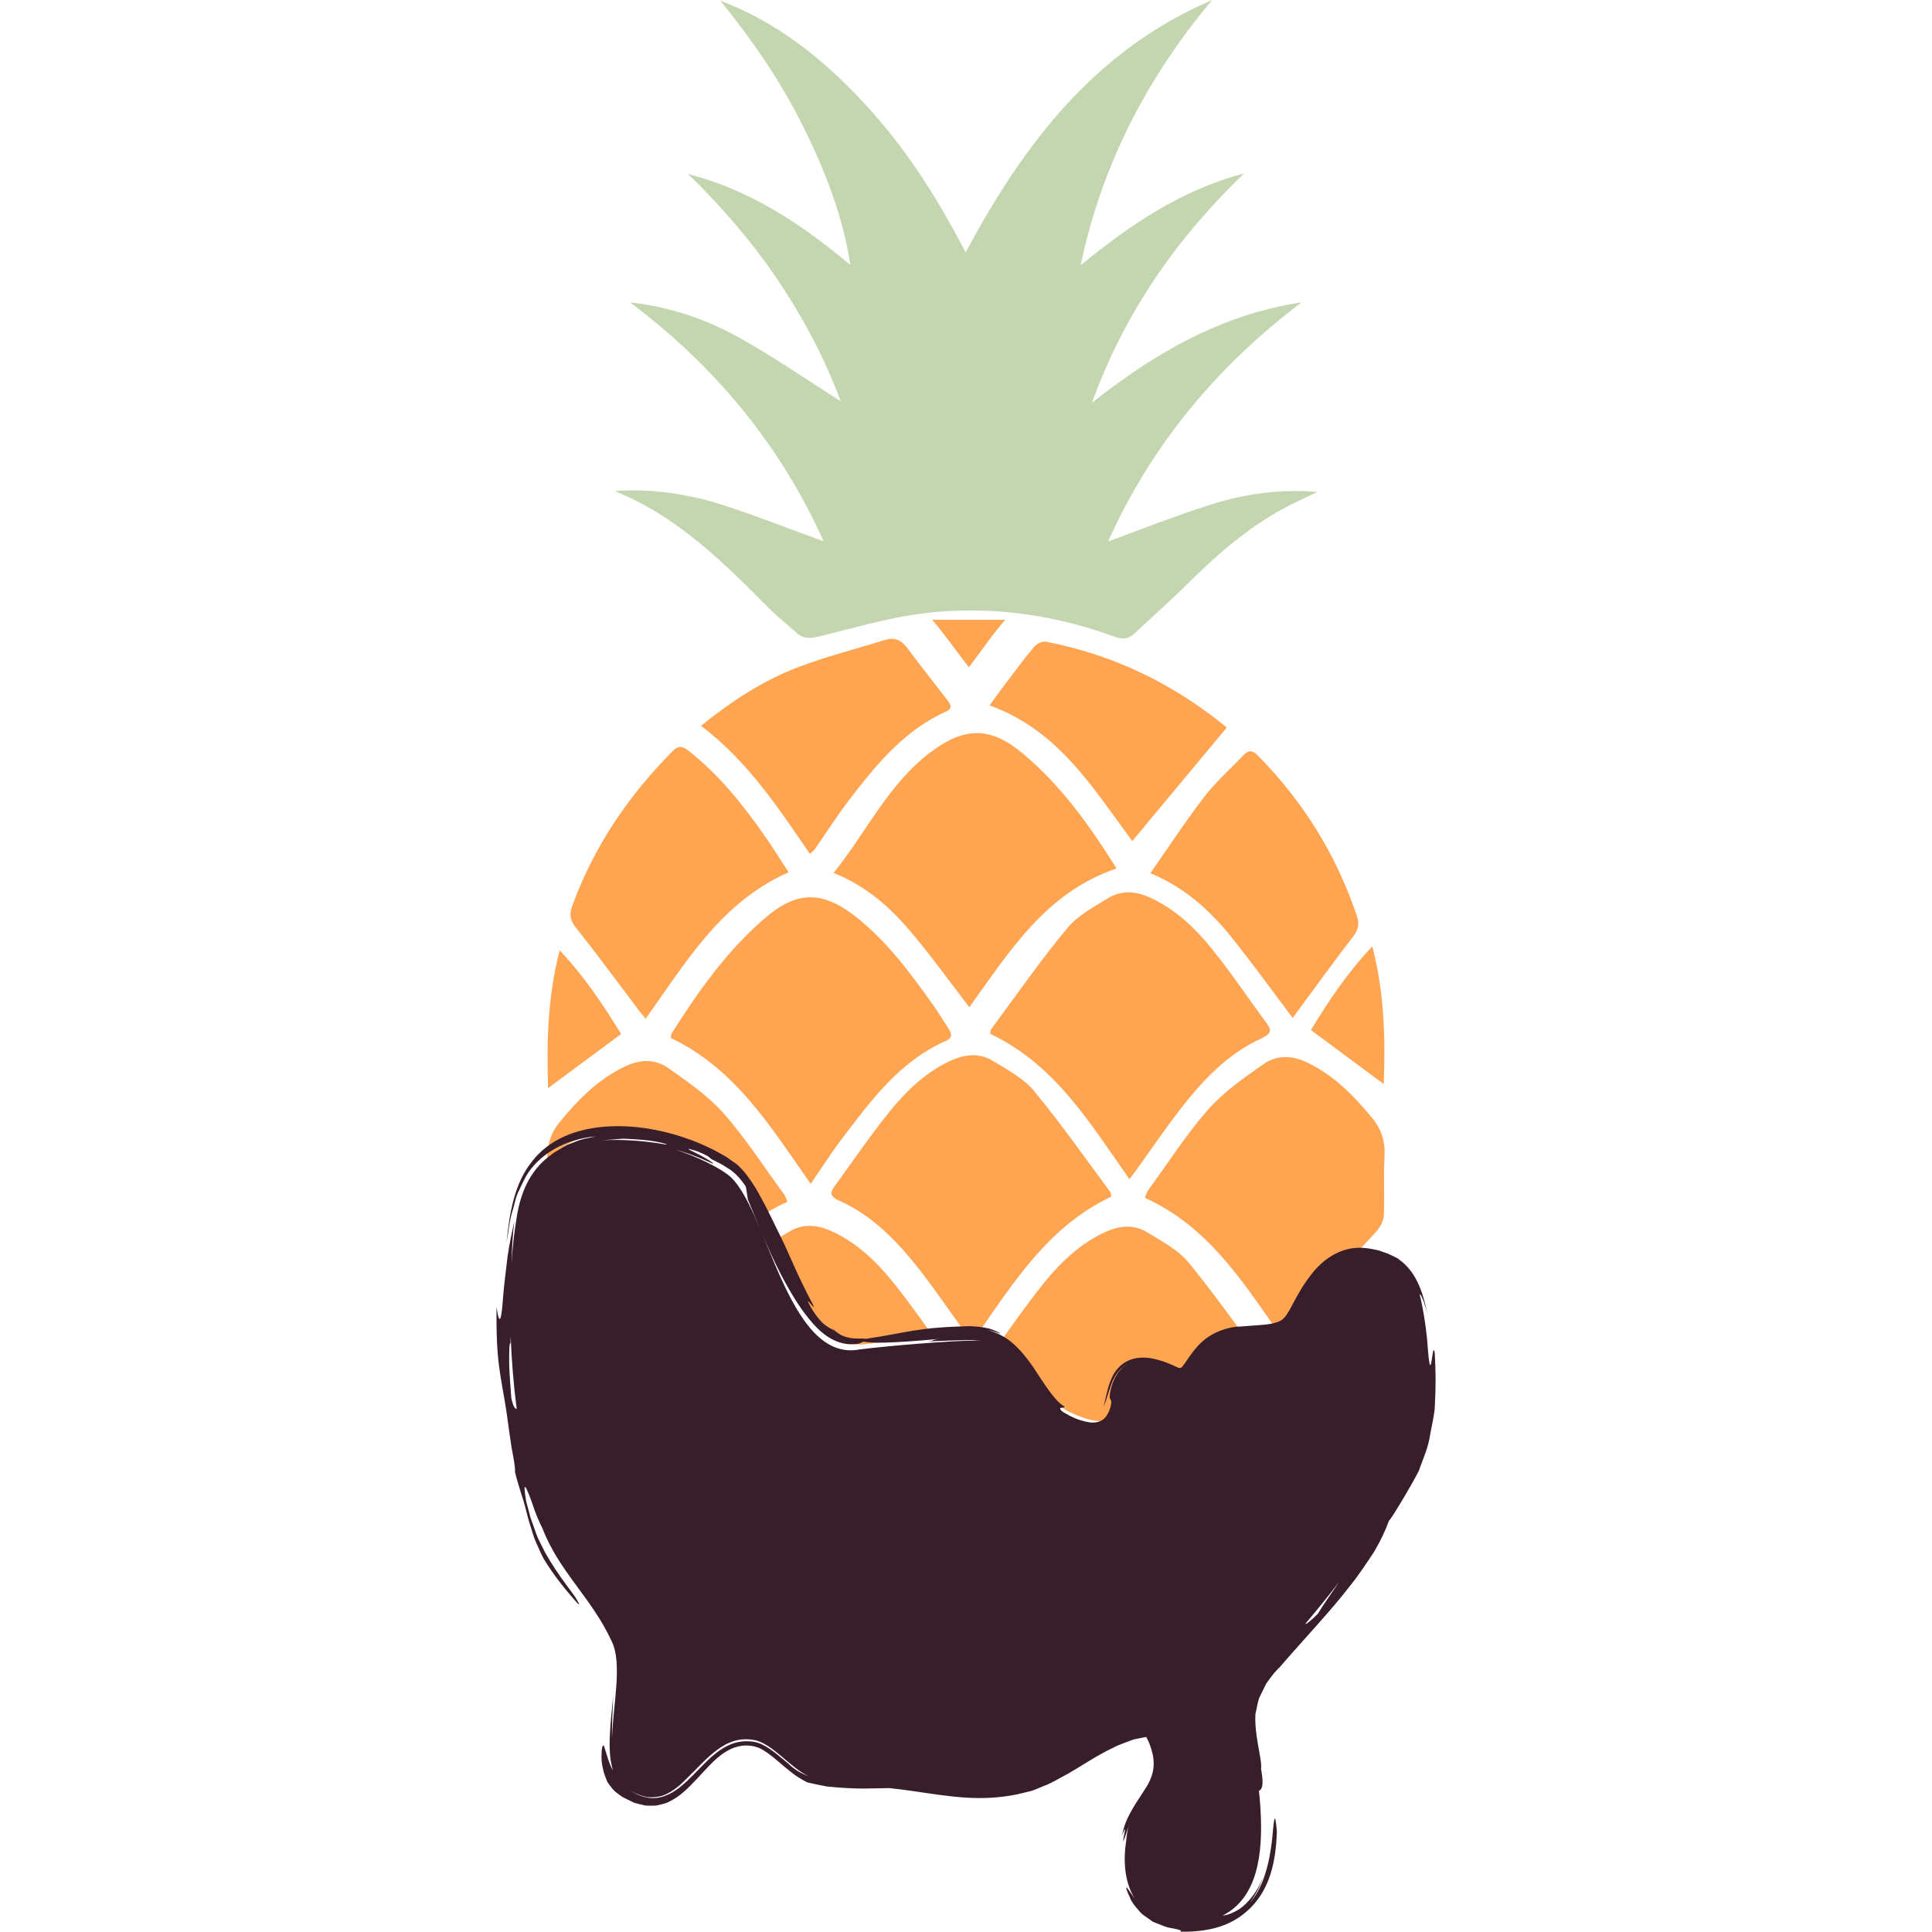 <?xml version="1.0" encoding="UTF-8" standalone="no"?>
<!-- Created with Inkscape (http://www.inkscape.org/) -->

<svg
   width="48"
   height="48"
   viewBox="0 0 12.7 12.7"
   version="1.1"
   id="svg1"
   inkscape:version="1.3 (0e150ed, 2023-07-21)"
   sodipodi:docname="Logo.svg"
   xmlns:inkscape="http://www.inkscape.org/namespaces/inkscape"
   xmlns:sodipodi="http://sodipodi.sourceforge.net/DTD/sodipodi-0.dtd"
   xmlns="http://www.w3.org/2000/svg"
   xmlns:svg="http://www.w3.org/2000/svg">
  <sodipodi:namedview
     id="namedview1"
     pagecolor="#505050"
     bordercolor="#eeeeee"
     borderopacity="1"
     inkscape:showpageshadow="0"
     inkscape:pageopacity="0"
     inkscape:pagecheckerboard="0"
     inkscape:deskcolor="#d1d1d1"
     inkscape:document-units="mm"
     inkscape:zoom="6.9875208"
     inkscape:cx="17.316585"
     inkscape:cy="14.955233"
     inkscape:window-width="1840"
     inkscape:window-height="949"
     inkscape:window-x="249"
     inkscape:window-y="212"
     inkscape:window-maximized="0"
     inkscape:current-layer="layer1" />
  <defs
     id="defs1" />
  <g
     inkscape:label="Ebene 1"
     inkscape:groupmode="layer"
     id="layer1">
    <g
       id="g1"
       transform="translate(0,0.935)">
      <path
         class="st1"
         d="m 5.03,5.099 c -0.25,0.214 -0.439,0.481 -0.614,0.758 -0.005,0.008 -0.005,0.019 -0.007,0.031 C 4.834,6.09 5.067,6.473 5.329,6.847 5.401,6.743 5.462,6.646 5.531,6.555 5.724,6.301 5.913,6.042 6.218,5.907 6.258,5.889 6.26,5.865 6.238,5.831 6.2,5.773 6.164,5.713 6.124,5.657 5.977,5.452 5.827,5.25 5.627,5.092 5.407,4.92 5.241,4.918 5.03,5.099 Z M 6.723,4.018 C 6.514,3.842 6.343,3.841 6.122,4.006 5.843,4.213 5.701,4.527 5.48,4.803 5.695,4.89 5.851,5.029 5.986,5.189 6.12,5.347 6.241,5.516 6.372,5.686 6.637,5.318 6.876,4.93 7.34,4.774 7.162,4.491 6.975,4.228 6.723,4.018 Z M 5.712,7.898 C 5.816,7.884 5.982,7.869 6.14,7.857 6.052,7.734 5.965,7.611 5.871,7.494 5.762,7.359 5.636,7.238 5.475,7.162 5.378,7.116 5.281,7.105 5.19,7.16 c -0.029,0.018 -0.06,0.036 -0.09,0.054 0.144,0.349 0.307,0.744 0.612,0.683 z M 7.305,6.931 c -0.002,-0.01 -9.907e-4,-0.022 -0.006,-0.03 C 7.133,6.678 6.974,6.45 6.797,6.236 6.728,6.153 6.623,6.097 6.527,6.039 6.437,5.983 6.339,5.995 6.243,6.04 6.081,6.117 5.956,6.238 5.847,6.373 5.721,6.529 5.608,6.696 5.49,6.857 c -0.033,0.045 -0.04,0.071 0.025,0.1 0.232,0.103 0.399,0.285 0.55,0.481 0.096,0.125 0.185,0.256 0.277,0.384 0.005,0.007 0.01,0.014 0.015,0.021 0.023,-0.001 0.044,-0.002 0.065,-0.002 0.248,-0.358 0.476,-0.717 0.883,-0.91 z M 8.597,6.051 C 8.496,6.002 8.395,5.998 8.307,6.059 8.178,6.15 8.046,6.241 7.943,6.357 7.797,6.523 7.677,6.712 7.546,6.891 c -0.009,0.012 -0.012,0.028 -0.02,0.048 C 7.931,7.122 8.16,7.474 8.401,7.821 8.461,7.813 8.509,7.8 8.547,7.77 8.571,7.737 8.594,7.704 8.618,7.672 8.682,7.526 8.763,7.344 8.925,7.292 c 0.043,-0.046 0.087,-0.091 0.128,-0.139 0.024,-0.028 0.043,-0.068 0.044,-0.103 0.005,-0.126 -0.003,-0.252 0.004,-0.377 C 9.107,6.574 9.083,6.49 9.02,6.414 8.9,6.268 8.771,6.136 8.597,6.051 Z M 7.542,7.166 C 7.451,7.11 7.354,7.122 7.258,7.167 7.096,7.244 6.97,7.365 6.861,7.5 6.767,7.617 6.68,7.74 6.592,7.863 6.79,7.951 6.859,8.261 7.025,8.344 7.627,8.634 7.193,7.813 7.772,8.103 7.941,8.175 7.909,7.888 8.174,7.839 8.056,7.678 7.939,7.517 7.812,7.363 7.743,7.28 7.637,7.224 7.542,7.166 Z M 8.298,5.887 c 0.065,-0.029 0.058,-0.055 0.025,-0.1 C 8.204,5.625 8.092,5.458 7.967,5.303 7.857,5.167 7.731,5.046 7.57,4.97 7.474,4.924 7.377,4.913 7.286,4.968 7.19,5.027 7.085,5.082 7.016,5.166 6.839,5.379 6.68,5.608 6.515,5.831 c -0.005,0.007 -0.004,0.02 -0.006,0.03 0.424,0.2 0.654,0.583 0.915,0.955 0.02,-0.026 0.035,-0.045 0.048,-0.063 0.092,-0.128 0.181,-0.259 0.277,-0.384 0.151,-0.196 0.318,-0.378 0.55,-0.481 z M 6.505,3.702 C 6.961,3.866 7.188,4.251 7.443,4.594 7.649,4.346 7.853,4.101 8.062,3.85 c 0.004,0.005 -9.006e-4,-0.005 -0.008,-0.011 C 7.707,3.556 7.315,3.368 6.875,3.283 6.851,3.278 6.814,3.298 6.797,3.318 6.728,3.4 6.665,3.487 6.6,3.572 c -0.031,0.041 -0.062,0.083 -0.095,0.13 z M 4.083,5.862 C 3.972,5.681 3.846,5.489 3.679,5.312 3.599,5.622 3.593,5.919 3.603,6.218 3.766,6.097 3.919,5.983 4.083,5.862 Z m 0.761,0.888 c 0.067,0.051 0.126,0.161 0.185,0.293 0.046,-0.028 0.095,-0.055 0.147,-0.078 -0.008,-0.019 -0.012,-0.036 -0.021,-0.048 C 5.023,6.738 4.903,6.549 4.757,6.384 4.654,6.268 4.521,6.176 4.393,6.086 4.305,6.024 4.204,6.028 4.103,6.078 3.929,6.162 3.8,6.294 3.68,6.44 3.618,6.515 3.594,6.597 3.598,6.693 3.92,6.325 4.643,6.599 4.844,6.75 Z M 4.199,5.706 c 0.014,0.018 0.028,0.035 0.045,0.056 C 4.51,5.389 4.74,4.995 5.184,4.799 5.131,4.717 5.084,4.642 5.034,4.57 4.887,4.358 4.728,4.158 4.522,3.997 4.482,3.966 4.456,3.968 4.421,4.003 4.131,4.296 3.904,4.629 3.762,5.019 c -0.021,0.057 -0.015,0.095 0.024,0.144 0.141,0.178 0.276,0.361 0.413,0.543 z M 6.607,3.139 c -0.169,0 -0.315,0 -0.479,0 0.085,0.101 0.16,0.208 0.241,0.312 0.08,-0.104 0.151,-0.211 0.239,-0.312 z M 5.324,4.678 C 5.34,4.663 5.349,4.657 5.355,4.649 5.43,4.541 5.501,4.43 5.58,4.326 5.758,4.094 5.942,3.867 6.219,3.742 6.267,3.721 6.247,3.692 6.226,3.665 6.138,3.551 6.048,3.438 5.962,3.322 5.922,3.27 5.879,3.253 5.816,3.272 5.628,3.331 5.435,3.379 5.251,3.449 5.019,3.536 4.813,3.671 4.608,3.836 4.915,4.068 5.115,4.374 5.324,4.678 Z M 7.918,4.301 C 7.796,4.459 7.686,4.627 7.562,4.805 7.782,4.896 7.947,5.043 8.088,5.217 c 0.139,0.172 0.269,0.353 0.41,0.54 0.016,-0.022 0.03,-0.044 0.046,-0.064 0.116,-0.157 0.23,-0.316 0.35,-0.47 0.036,-0.046 0.043,-0.084 0.025,-0.139 C 8.783,4.683 8.567,4.334 8.27,4.033 8.236,3.999 8.21,3.992 8.176,4.027 8.09,4.118 7.994,4.202 7.918,4.301 Z M 9.096,6.191 C 9.107,5.893 9.101,5.596 9.021,5.286 8.854,5.462 8.728,5.654 8.617,5.836 8.78,5.957 8.934,6.071 9.096,6.191 Z"
         id="path2"
         style="fill:#ffa552;stroke-width:0.101" />
      <path
         class="st2"
         d="m 4.04,2.293 c 0.241,-0.017 0.475,0.017 0.7,0.088 0.226,0.072 0.446,0.16 0.674,0.242 C 5.131,1.993 4.702,1.473 4.142,1.053 4.401,1.081 4.643,1.163 4.866,1.288 5.089,1.413 5.301,1.56 5.526,1.702 5.42,1.417 5.279,1.152 5.109,0.9 4.939,0.649 4.742,0.421 4.523,0.209 4.932,0.313 5.27,0.539 5.59,0.807 5.54,0.48 5.42,0.178 5.274,-0.115 5.127,-0.408 4.942,-0.676 4.735,-0.931 5.111,-0.788 5.414,-0.545 5.683,-0.254 5.951,0.034 6.16,0.363 6.348,0.724 6.732,0.004 7.204,-0.608 7.968,-0.935 7.54,-0.425 7.242,0.149 7.104,0.808 7.426,0.545 7.765,0.313 8.178,0.205 7.732,0.633 7.389,1.127 7.178,1.713 7.587,1.388 8.028,1.132 8.557,1.052 8.001,1.471 7.57,1.989 7.284,2.624 7.512,2.541 7.732,2.454 7.956,2.383 8.183,2.311 8.417,2.278 8.66,2.299 8.606,2.324 8.552,2.35 8.499,2.376 8.238,2.504 8.022,2.69 7.816,2.893 7.701,3.008 7.578,3.116 7.459,3.228 7.419,3.266 7.379,3.271 7.328,3.251 6.931,3.105 6.52,3.048 6.103,3.093 5.86,3.119 5.622,3.191 5.383,3.249 5.325,3.262 5.281,3.267 5.236,3.225 5.177,3.171 5.113,3.122 5.057,3.065 4.754,2.761 4.452,2.458 4.04,2.293 Z"
         id="path3"
         style="clip-rule:evenodd;fill:#c4d6b0;fill-rule:evenodd;stroke-width:0.101" />
      <path
         class="st3"
         d="M 9.431,7.959 C 9.415,7.858 9.408,8.203 9.386,7.933 9.381,7.835 9.357,7.671 9.333,7.578 c 7.259e-4,-0.014 0.012,0.009 0.025,0.04 0.011,0.031 0.022,0.069 0.025,0.083 C 9.357,7.575 9.319,7.449 9.223,7.365 L 9.186,7.336 9.145,7.316 C 9.117,7.301 9.091,7.296 9.064,7.285 9.009,7.272 8.951,7.262 8.893,7.27 8.773,7.286 8.676,7.366 8.614,7.45 c -0.033,0.042 -0.06,0.086 -0.085,0.13 l -0.036,0.066 c -0.006,0.01 -0.012,0.023 -0.017,0.032 l -0.014,0.022 c -0.022,0.038 -0.045,0.054 -0.103,0.066 -0.057,0.011 -0.131,0.012 -0.205,0.019 -0.083,0.001 -0.185,0.038 -0.253,0.101 -0.035,0.031 -0.061,0.067 -0.084,0.099 l -0.03,0.044 -0.013,0.017 -0.005,0.006 c -0.005,0.005 -0.012,0.007 -0.019,0.005 0.002,0.002 -0.018,-0.008 -0.032,-0.014 -0.013,-0.006 -0.03,-0.013 -0.048,-0.02 -0.034,-0.014 -0.073,-0.024 -0.113,-0.031 -0.041,-0.005 -0.09,-0.005 -0.138,0.016 -0.049,0.021 -0.083,0.062 -0.101,0.095 -0.019,0.034 -0.027,0.064 -0.035,0.09 -0.014,0.053 -0.021,0.093 -0.03,0.121 0,0 0.006,-0.013 0.015,-0.037 0.009,-0.024 0.019,-0.061 0.033,-0.101 0.014,-0.04 0.037,-0.086 0.071,-0.116 0.017,-0.015 0.033,-0.025 0.045,-0.03 0.012,-0.006 0.019,-0.008 0.019,-0.008 -0.042,0.015 -0.071,0.044 -0.088,0.069 -0.017,0.025 -0.026,0.046 -0.033,0.063 -0.013,0.035 -0.016,0.057 -0.019,0.072 -0.004,0.03 7.259e-4,0.034 0.005,0.04 0.004,0.006 0.007,0.013 -0.001,0.047 -0.004,0.016 -0.012,0.039 -0.03,0.064 -0.018,0.024 -0.051,0.045 -0.107,0.038 -0.083,-0.013 -0.134,-0.045 -0.163,-0.061 -0.03,-0.017 -0.031,-0.027 -0.031,-0.031 0.003,-0.008 0.031,-3.026e-4 0.028,-0.013 C 6.937,8.28 6.865,8.163 6.79,8.049 6.751,7.993 6.706,7.936 6.653,7.891 6.599,7.845 6.536,7.819 6.485,7.806 c 0.075,0.016 0.094,0.031 0.09,0.025 -0.004,-0.005 -0.035,-0.022 -0.074,-0.033 -0.088,-0.021 -0.156,-0.011 -0.102,-0.016 -0.376,0.007 -0.422,0.042 -0.71,0.084 -0.01,-0.004 -0.047,-6.115e-4 -0.074,-0.003 -0.031,-0.002 -0.065,-0.01 -0.093,-0.026 -0.028,-0.017 -0.052,-0.04 -0.066,-0.058 0,0 0.028,0.034 0.029,0.033 -0.046,-0.027 -0.082,-0.034 -0.153,-0.15 -0.066,-0.12 0.05,0.055 0.008,-0.029 C 5.237,7.44 5.189,7.309 5.132,7.195 5.103,7.136 5.075,7.078 5.043,7.014 5.007,6.948 4.974,6.873 4.9,6.778 4.883,6.757 4.863,6.735 4.839,6.715 4.818,6.701 4.798,6.687 4.778,6.672 4.737,6.649 4.698,6.625 4.658,6.608 4.579,6.569 4.499,6.542 4.421,6.519 4.264,6.476 4.106,6.457 3.945,6.474 c -0.158,0.017 -0.334,0.078 -0.447,0.225 -0.116,0.143 -0.149,0.338 -0.168,0.532 0.014,-0.07 0.017,-0.139 0.041,-0.213 0.011,-0.036 0.017,-0.075 0.033,-0.111 0.017,-0.036 0.034,-0.073 0.053,-0.109 0.086,-0.146 0.259,-0.246 0.46,-0.263 0,0 -0.021,0.004 -0.051,0.011 -0.031,0.004 -0.071,0.018 -0.109,0.034 -0.04,0.012 -0.074,0.038 -0.1,0.053 -0.017,0.009 -0.028,0.018 -0.035,0.024 C 3.508,6.738 3.424,6.871 3.395,7.078 3.379,7.171 3.369,7.271 3.362,7.373 3.366,7.263 3.371,7.165 3.381,7.091 3.367,7.156 3.348,7.241 3.336,7.328 3.326,7.416 3.314,7.506 3.308,7.579 3.298,7.725 3.285,7.803 3.264,7.657 c -0.004,0.376 0.027,0.437 0.066,0.693 0.008,0.065 0.022,0.154 0.033,0.232 0.015,0.077 0.026,0.142 0.022,0.158 0.029,0.117 0.052,0.168 0.069,0.237 0.01,0.034 0.016,0.072 0.035,0.126 0.009,0.027 0.017,0.058 0.031,0.092 0.015,0.033 0.031,0.073 0.053,0.115 0.068,0.113 0.147,0.207 0.192,0.259 0.044,0.052 0.059,0.063 0.015,-0.008 0,0 -0.026,-0.035 -0.064,-0.087 -0.039,-0.053 -0.089,-0.125 -0.133,-0.204 -0.019,-0.041 -0.043,-0.08 -0.057,-0.12 -0.014,-0.04 -0.027,-0.077 -0.039,-0.109 -0.016,-0.063 -0.028,-0.106 -0.028,-0.106 -0.028,-0.163 0.003,-0.089 0.04,0.013 0.019,0.061 0.048,0.129 0.067,0.164 0.109,0.285 0.321,0.453 0.454,0.74 0.073,0.146 0.011,0.414 0.003,0.635 -2.018e-4,-0.009 -4.206e-4,-0.019 -3.035e-4,-0.029 0,-0.062 0.003,-0.123 0.005,-0.169 0.002,-0.046 0.003,-0.077 0.003,-0.077 0,0 -0.003,0.03 -0.007,0.076 -0.005,0.045 -0.011,0.106 -0.014,0.167 -0.004,0.061 -0.003,0.123 0.003,0.17 0.007,0.046 0.016,0.077 0.016,0.077 -0.025,-0.04 -0.048,-0.13 -0.057,-0.156 -0.006,-0.013 -0.011,-0.011 -0.016,0.021 2.027e-4,0.032 -0.014,0.095 0.037,0.212 0.016,0.022 0.031,0.045 0.051,0.063 0.021,0.015 0.044,0.036 0.063,0.043 l 0.061,0.03 c 0.024,0.007 0.048,0.013 0.071,0.018 0.025,0.003 0.051,0.001 0.075,9.91e-4 0.024,-0.005 0.049,-0.011 0.071,-0.019 0.044,-0.02 0.081,-0.045 0.112,-0.073 0.123,-0.109 0.203,-0.244 0.332,-0.29 0.062,-0.021 0.132,-0.018 0.189,0.018 0.061,0.037 0.116,0.092 0.18,0.142 0.032,0.026 0.066,0.048 0.11,0.07 0.041,0.009 0.083,0.018 0.125,0.026 0.083,0.009 0.167,0.014 0.249,0.014 l 0.164,-0.003 c 0.047,0.005 0.106,0.012 0.159,0.02 0.109,0.016 0.221,0.034 0.336,0.042 0.116,0.008 0.233,0.003 0.35,-0.022 l 0.088,-0.021 c 0.028,-0.009 0.055,-0.022 0.083,-0.033 0.057,-0.021 0.105,-0.053 0.158,-0.08 0.1,-0.058 0.195,-0.123 0.295,-0.17 0.024,-0.014 0.05,-0.023 0.076,-0.033 0.026,-0.008 0.051,-0.022 0.077,-0.026 l 0.055,-0.011 0.012,-0.002 c 0.002,0.003 0.004,0.007 0.006,0.011 l 0.011,0.023 c 0.005,0.013 0.016,0.04 0.022,0.066 0.007,0.026 0.01,0.051 0.01,0.076 0,0.05 -0.016,0.099 -0.044,0.146 -0.056,0.093 -0.142,0.197 -0.164,0.325 0.059,-0.156 -0.046,0.211 0.05,-0.079 -0.014,0.039 -0.02,0.078 -0.023,0.117 -1.009e-4,4.98e-4 -2.026e-4,8.03e-4 -3.035e-4,0.001 -0.023,0.151 -0.002,0.282 0.057,0.377 -0.022,-0.031 -0.038,-0.054 -0.046,-0.065 -0.007,-0.013 -0.01,-0.012 -0.009,-9.01e-4 9.006e-4,0.011 0.011,0.031 0.023,0.058 0.009,0.028 0.033,0.056 0.058,0.085 0.011,0.016 0.027,0.028 0.044,0.04 0.017,0.012 0.033,0.023 0.05,0.035 0.037,0.014 0.072,0.03 0.102,0.038 0.061,0.01 0.099,0.02 0.075,0.027 0.24,0.004 0.371,-0.064 0.467,-0.16 0.095,-0.098 0.163,-0.24 0.17,-0.5 -0.014,-0.153 -0.019,-0.075 -0.032,0.061 -0.008,0.068 -0.022,0.152 -0.048,0.229 -0.024,0.077 -0.065,0.143 -0.096,0.179 0.03,-0.042 0.066,-0.105 0.087,-0.172 -0.039,0.105 -0.113,0.193 -0.181,0.228 -0.039,0.021 -0.069,0.028 -0.087,0.029 0.23,-0.116 0.268,-0.405 0.249,-0.704 -0.002,-0.042 -0.006,-0.08 -0.01,-0.116 0.017,-0.008 0.036,-0.027 0.014,-0.144 0.01,-0.054 -0.045,-0.215 -0.037,-0.361 0.009,-0.036 0.013,-0.072 0.025,-0.106 0.016,-0.033 0.031,-0.064 0.045,-0.092 0.036,-0.053 0.07,-0.093 0.089,-0.109 C 8.579,9.831 8.748,9.654 8.871,9.494 8.935,9.415 8.986,9.336 9.033,9.265 9.076,9.193 9.108,9.123 9.131,9.06 c 0.007,0.006 0.21,-0.337 0.201,-0.343 0.029,-0.076 0.058,-0.145 0.068,-0.216 0.012,-0.069 0.03,-0.135 0.032,-0.196 0.007,-0.122 0.006,-0.232 -8.033e-4,-0.346 z M 4.584,6.633 c 0.087,0.036 0.076,0.04 0.092,0.051 0,0 0.016,0.008 0.039,0.02 0.024,0.011 0.055,0.03 0.085,0.05 0.031,0.022 0.059,0.051 0.075,0.073 0.018,0.022 0.027,0.037 0.027,0.037 0.002,3.035e-4 0.014,0.086 0.014,0.086 0.089,0.211 0.154,0.381 0.251,0.555 0.048,0.086 0.102,0.175 0.175,0.258 0.072,0.082 0.173,0.158 0.304,0.134 0.014,-0.005 0.023,-0.01 0.031,-0.013 0.051,0.011 0.174,0.012 0.5,-0.018 -0.077,0.009 -0.009,0.014 -0.12,0.021 0.094,-0.008 0.207,-0.011 0.304,-0.013 0.035,-0.001 0.067,9.906e-4 0.096,0.006 -0.011,-0.001 -0.023,-0.003 -0.035,-0.003 -0.169,0 -0.575,0.034 -0.768,0.058 C 5.171,8.031 5.042,6.981 4.785,6.787 4.717,6.736 4.59,6.671 4.44,6.622 c 0.063,0.017 0.125,0.04 0.17,0.059 0.046,0.019 0.076,0.034 0.076,0.034 0.011,-0.004 -0.058,-0.044 -0.11,-0.07 -0.052,-0.025 -0.085,-0.041 0.008,-0.012 z M 3.361,8.253 c -0.004,-0.065 -0.014,-0.162 -0.014,-0.239 -3.026e-4,-0.077 0.002,-0.133 0.009,-0.116 3.035e-4,-0.017 4.971e-4,-0.035 7.268e-4,-0.053 0.006,0.16 0.019,0.323 0.04,0.483 -0.011,-0.006 -0.021,-0.007 -0.036,-0.075 z M 3.954,6.561 c 0.047,-0.004 0.094,-0.007 0.144,-0.011 0.088,0.005 0.182,0.007 0.282,0.035 0.006,0.002 0.002,0.003 -0.005,0.003 C 4.236,6.564 4.093,6.553 3.954,6.561 Z m 1.228,4.097 c -0.053,-0.043 -0.104,-0.09 -0.163,-0.121 -0.058,-0.032 -0.13,-0.032 -0.193,-0.014 -0.13,0.042 -0.214,0.163 -0.318,0.257 -0.051,0.047 -0.113,0.093 -0.188,0.103 -0.076,0.01 -0.145,-0.024 -0.204,-0.065 0.043,0.03 0.089,0.05 0.138,0.06 0.049,0.004 0.098,-0.002 0.137,-0.025 0.051,-0.027 0.091,-0.063 0.126,-0.1 0.128,-0.122 0.249,-0.289 0.445,-0.249 0.119,0.024 0.238,0.187 0.356,0.238 -0.05,-0.018 -0.097,-0.045 -0.137,-0.085 z m 3.398,-0.918 c 0.075,-0.089 0.15,-0.181 0.223,-0.276 -0.061,0.089 -0.113,0.163 -0.14,0.209 -0.053,0.052 -0.075,0.069 -0.083,0.067 z"
         id="path4"
         style="fill:#381d2a;stroke-width:0.101" />
    </g>
  </g>
</svg>
